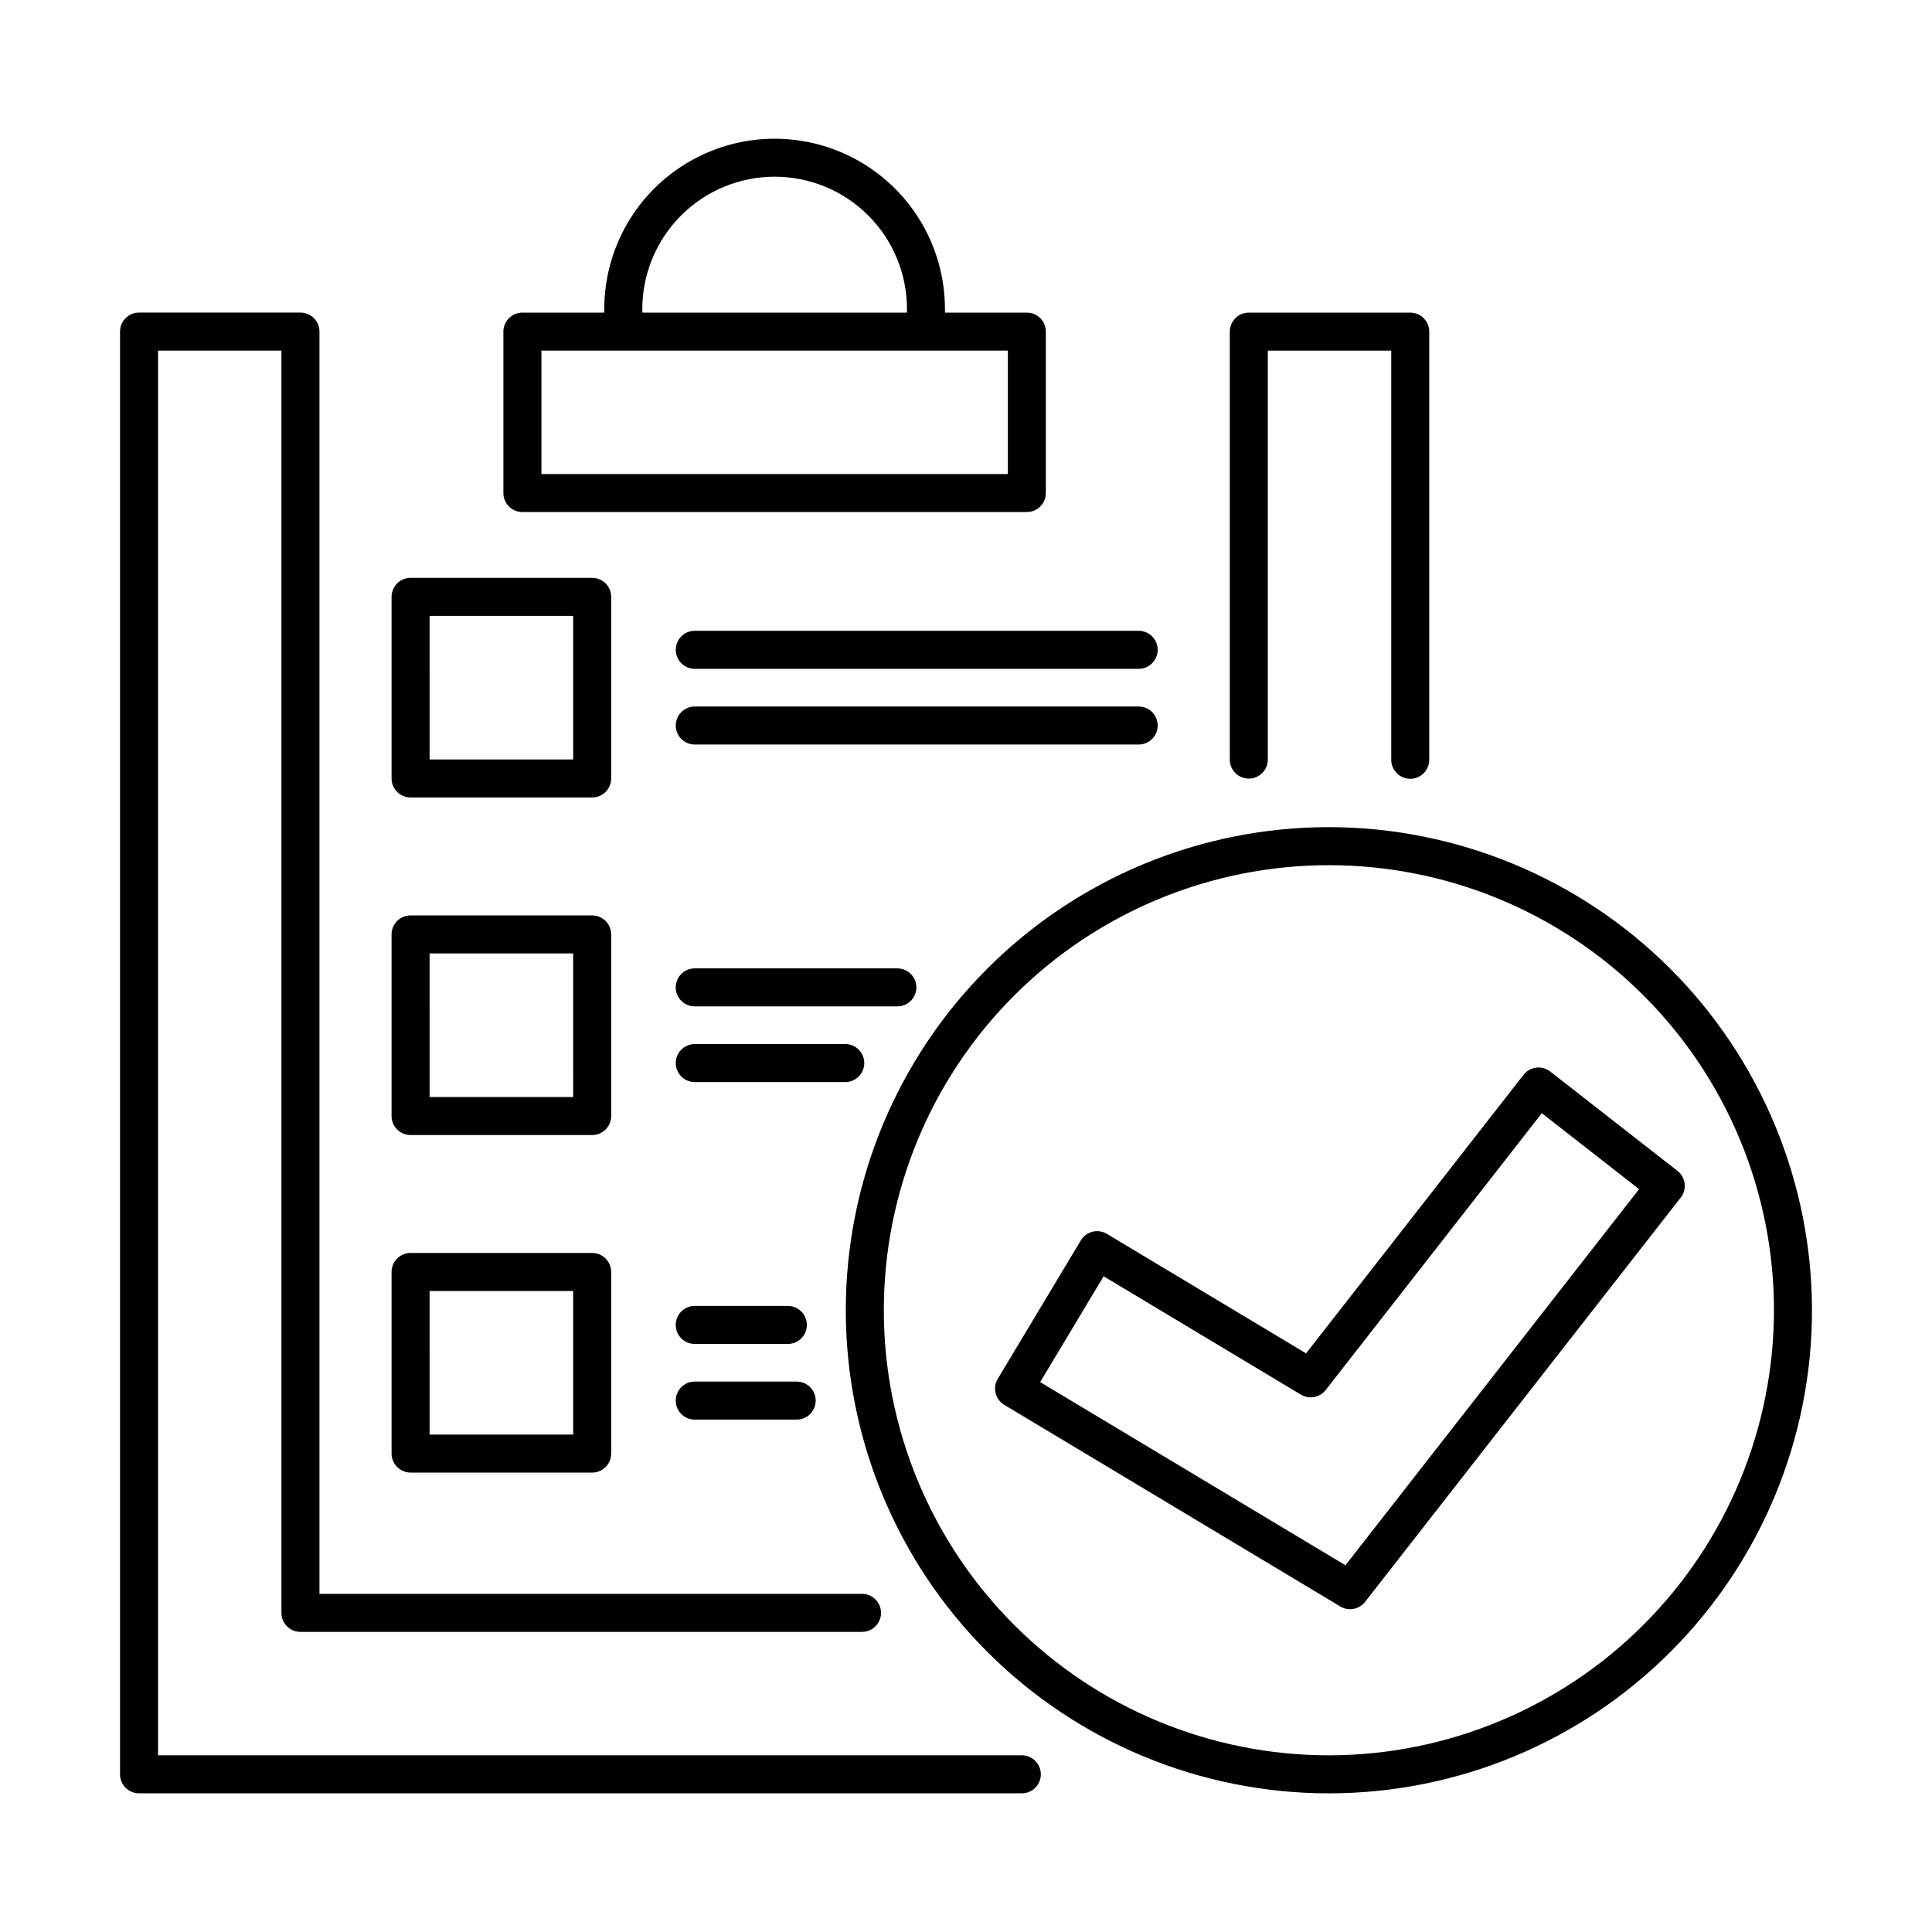 <?xml version="1.0" encoding="UTF-8"?>
<!-- Uploaded to: ICON Repo, www.svgrepo.com, Generator: ICON Repo Mixer Tools -->
<svg fill="#000000" width="800px" height="800px" version="1.1" viewBox="144 144 512 512" xmlns="http://www.w3.org/2000/svg">
 <g>
  <path d="m419.83 614.21c0-1.336-0.531-2.617-1.477-3.562-0.945-0.945-2.227-1.477-3.562-1.477h-228.91v-372.26h32.703v334.52c0 1.336 0.531 2.617 1.477 3.562 0.945 0.945 2.227 1.477 3.562 1.473h148.82c2.781 0 5.039-2.254 5.039-5.035 0-2.785-2.258-5.039-5.039-5.039h-143.78v-334.52c0-1.336-0.531-2.617-1.477-3.562-0.945-0.945-2.227-1.473-3.562-1.473h-42.781c-1.336 0-2.617 0.527-3.562 1.473-0.945 0.945-1.473 2.227-1.473 3.562v382.34c0 1.336 0.527 2.617 1.473 3.562 0.945 0.945 2.227 1.477 3.562 1.477h233.95c1.336 0 2.617-0.531 3.562-1.477 0.945-0.945 1.477-2.227 1.477-3.562z"/>
  <path d="m517.73 350.39c1.336 0 2.617-0.531 3.562-1.477 0.941-0.945 1.473-2.227 1.473-3.562v-113.47c0-1.336-0.531-2.617-1.473-3.562-0.945-0.945-2.227-1.473-3.562-1.473h-42.781c-1.336 0-2.617 0.527-3.562 1.473-0.945 0.945-1.477 2.227-1.477 3.562v113.42c0 2.781 2.258 5.039 5.039 5.039s5.039-2.258 5.039-5.039v-108.38h32.703v108.43c0 1.336 0.531 2.617 1.473 3.562 0.945 0.945 2.227 1.477 3.566 1.477z"/>
  <path d="m496.17 363.2c-33.953 0-66.52 13.488-90.527 37.5-24.012 24.008-37.5 56.574-37.5 90.527s13.488 66.52 37.496 90.527c24.012 24.012 56.574 37.5 90.527 37.5 33.957 0 66.52-13.488 90.531-37.496 24.008-24.012 37.496-56.574 37.5-90.527-0.039-33.945-13.539-66.488-37.539-90.488-24.004-24.004-56.547-37.504-90.488-37.543zm0 245.98c-31.281 0-61.285-12.426-83.402-34.547-22.121-22.121-34.547-52.121-34.547-83.402s12.426-61.285 34.547-83.402c22.121-22.121 52.121-34.547 83.402-34.547 31.285 0 61.285 12.426 83.406 34.547 22.117 22.121 34.543 52.121 34.543 83.406-0.035 31.27-12.473 61.25-34.586 83.363-22.113 22.109-52.094 34.547-83.363 34.582z"/>
  <path d="m551.11 426.94c-1.328 0.16-2.535 0.844-3.356 1.898l-57.629 73.82-52.781-31.664c-1.145-0.691-2.519-0.898-3.816-0.574s-2.41 1.152-3.098 2.301l-22.008 36.68v-0.004c-1.434 2.387-0.66 5.481 1.727 6.914l89.043 53.426c2.184 1.309 5 0.785 6.562-1.219l83.656-107.15h0.004c0.82-1.055 1.191-2.391 1.027-3.719-0.164-1.324-0.848-2.531-1.898-3.352l-33.719-26.328c-1.055-0.82-2.391-1.191-3.715-1.027zm-50.555 131.87-80.902-48.539 16.824-28.039 52.281 31.363c2.184 1.312 5.004 0.789 6.566-1.223l57.27-73.363 25.777 20.129z"/>
  <path d="m304.14 225.84v1.004h-21.699c-1.34 0-2.621 0.527-3.566 1.473-0.941 0.945-1.473 2.227-1.473 3.562v42.781c0 1.336 0.531 2.617 1.473 3.562 0.945 0.945 2.227 1.477 3.566 1.477h133.68c1.336 0 2.617-0.531 3.562-1.477s1.477-2.227 1.473-3.562v-42.781c0.004-1.336-0.527-2.617-1.473-3.562s-2.227-1.473-3.562-1.473h-21.699v-1.004c-0.023-16.113-8.633-30.992-22.59-39.039-13.957-8.051-31.148-8.051-45.105 0-13.957 8.047-22.566 22.926-22.59 39.039zm106.95 43.785-123.61-0.004v-32.703h123.61zm-61.805-78.797c9.293-0.008 18.211 3.676 24.785 10.242 6.578 6.566 10.277 15.477 10.285 24.77v1.004h-70.137v-1.004c0.02-9.289 3.723-18.195 10.297-24.758 6.57-6.562 15.48-10.25 24.77-10.254z"/>
  <path d="m247.77 302.17v48.129c0 1.336 0.527 2.617 1.473 3.562 0.945 0.945 2.227 1.477 3.562 1.477h48.129c1.336 0 2.617-0.531 3.562-1.477 0.945-0.945 1.477-2.227 1.477-3.562v-48.129c0-1.336-0.531-2.617-1.477-3.562-0.945-0.941-2.227-1.473-3.562-1.473h-48.129c-1.336 0-2.617 0.531-3.562 1.473-0.945 0.945-1.473 2.227-1.473 3.562zm10.078 5.039h38.051v38.051h-38.055z"/>
  <path d="m445.76 311.17h-117.64c-2.781 0-5.035 2.258-5.035 5.039s2.254 5.039 5.035 5.039h117.64c2.781 0 5.039-2.258 5.039-5.039s-2.258-5.039-5.039-5.039z"/>
  <path d="m450.8 336.27c0-1.336-0.531-2.617-1.477-3.562-0.945-0.945-2.227-1.477-3.562-1.477h-117.64c-2.781 0-5.035 2.254-5.035 5.039 0 2.781 2.254 5.039 5.035 5.039h117.64c1.336 0 2.617-0.531 3.562-1.477 0.945-0.945 1.477-2.227 1.477-3.562z"/>
  <path d="m247.77 439.76c0 1.336 0.527 2.617 1.473 3.562 0.945 0.945 2.227 1.477 3.562 1.477h48.129c1.336 0 2.617-0.531 3.562-1.477 0.945-0.945 1.477-2.227 1.477-3.562v-48.129c0-1.336-0.531-2.617-1.477-3.562-0.945-0.945-2.227-1.477-3.562-1.477h-48.129c-1.336 0-2.617 0.531-3.562 1.477-0.945 0.945-1.473 2.227-1.473 3.562zm10.078-43.09h38.051l-0.004 38.051h-38.051z"/>
  <path d="m386.85 405.67c0-1.34-0.531-2.621-1.477-3.566-0.945-0.941-2.227-1.473-3.562-1.473h-53.699c-2.781 0-5.035 2.254-5.035 5.039 0 2.781 2.254 5.035 5.035 5.035h53.699c1.336 0 2.617-0.527 3.562-1.473 0.945-0.945 1.477-2.227 1.477-3.562z"/>
  <path d="m373.04 425.72c0.004-1.336-0.527-2.617-1.473-3.562s-2.227-1.473-3.562-1.473h-39.887c-2.781 0-5.035 2.254-5.035 5.035 0 2.785 2.254 5.039 5.035 5.039h39.887c1.336 0 2.617-0.531 3.562-1.473 0.945-0.945 1.477-2.227 1.473-3.566z"/>
  <path d="m247.77 529.21c0 1.34 0.527 2.621 1.473 3.566 0.945 0.941 2.227 1.473 3.562 1.473h48.129c1.336 0 2.617-0.531 3.562-1.473 0.945-0.945 1.477-2.227 1.477-3.566v-48.125c0-1.336-0.531-2.617-1.477-3.562-0.945-0.945-2.227-1.477-3.562-1.477h-48.129c-1.336 0-2.617 0.531-3.562 1.477-0.945 0.945-1.473 2.227-1.473 3.562zm10.078-43.09h38.051v38.051l-38.055 0.004z"/>
  <path d="m328.11 500.16h24.68c2.781 0 5.035-2.254 5.035-5.039 0-2.781-2.254-5.035-5.035-5.035h-24.68c-2.781 0-5.035 2.254-5.035 5.035 0 2.785 2.254 5.039 5.035 5.039z"/>
  <path d="m328.11 520.21h27.016c2.785 0 5.039-2.258 5.039-5.039s-2.254-5.039-5.039-5.039h-27.016c-2.781 0-5.035 2.258-5.035 5.039s2.254 5.039 5.035 5.039z"/>
 </g>
</svg>